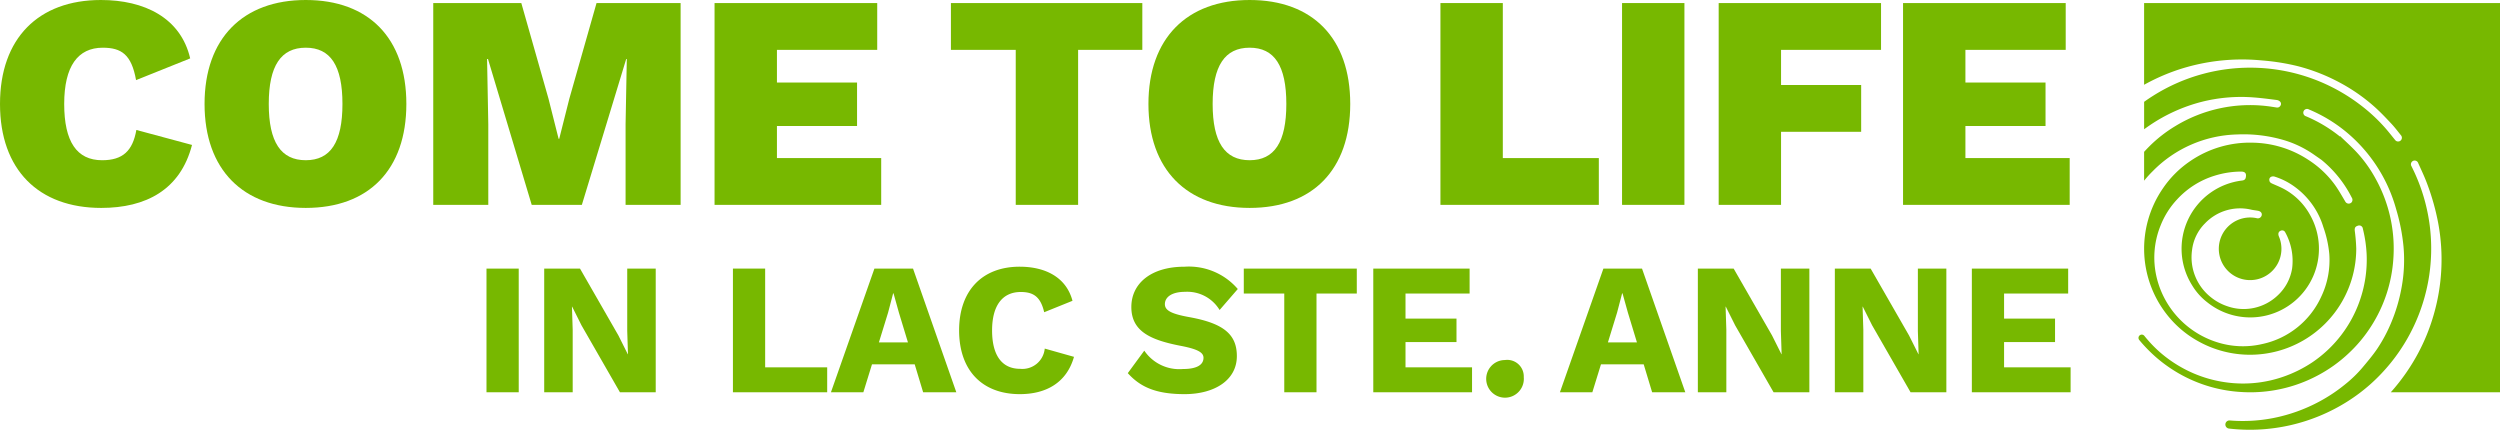<svg id="Layer_1" data-name="Layer 1" xmlns="http://www.w3.org/2000/svg" viewBox="0 0 240 41.255">
  <g>
    <g>
      <path d="M9.716,19.96c-6.017,0-9.716-3.669-9.716-9.98S3.699,0,9.687,0c4.168,0,7.661,1.702,8.571,5.606L13.062,7.691c-.44-2.466-1.409-3.111-3.2-3.111-2.378,0-3.699,1.761-3.699,5.401,0,3.61,1.203,5.401,3.64,5.401,1.996,0,2.935-.91,3.288-2.906l5.342,1.438C17.318,18.228,14.002,19.96,9.716,19.96Z" transform="translate(0)" style="fill: #77b800"/>
      <path d="M39.01,9.98c0,6.311-3.61,9.98-9.657,9.98-6.017,0-9.716-3.669-9.716-9.98S23.335,0,29.353,0C35.4,0,39.01,3.669,39.01,9.98Zm-13.209,0c0,3.669,1.174,5.401,3.552,5.401s3.522-1.732,3.522-5.401-1.145-5.401-3.522-5.401S25.801,6.311,25.801,9.98Z" transform="translate(0)" style="fill: #77b800"/>
      <path d="M65.34,19.667H60.056V11.917l.117-6.252H60.115L55.858,19.667h-4.814L46.847,5.665h-.088l.117,6.252v7.749h-5.284V.294h8.454l2.612,9.188.969,3.845h.059L54.655,9.481,57.267.294h8.072Z" transform="translate(0)" style="fill: #77b800"/>
      <path d="M84.595,15.176v4.491H68.597V.294h15.616V4.785H74.586V7.925h7.691v4.168H74.586v3.082Z" transform="translate(0)" style="fill: #77b800"/>
      <path d="M109.663,4.785h-6.164V19.667H97.511V4.785H91.288V.294h18.375Z" transform="translate(0)" style="fill: #77b800"/>
      <path d="M129.623,9.98c0,6.311-3.61,9.98-9.657,9.98-6.017,0-9.716-3.669-9.716-9.98S113.948,0,119.966,0C126.013,0,129.623,3.669,129.623,9.98Zm-13.209,0c0,3.669,1.174,5.401,3.552,5.401s3.522-1.732,3.522-5.401-1.145-5.401-3.522-5.401S116.414,6.311,116.414,9.98Z" transform="translate(0)" style="fill: #77b800"/>
      <path d="M153.487,15.176v4.491h-15.205V.294h5.988V15.176Z" transform="translate(0)" style="fill: #77b800"/>
      <path d="M161.705,19.667h-5.988V.294h5.988Z" transform="translate(0)" style="fill: #77b800"/>
      <path d="M170.981,4.785V8.16h7.691v4.491h-7.691v7.015h-5.988V.294h15.587V4.785Z" transform="translate(0)" style="fill: #77b800"/>
      <path d="M198.69,15.176v4.491H182.692V.294h15.616V4.785h-9.628V7.925h7.691v4.168h-7.691v3.082Z" transform="translate(0)" style="fill: #77b800"/>
    </g>
    <path d="M49.798,37.657H46.703v-11.874h3.094Z" transform="translate(0)" style="fill: #77b800"/>
    <path d="M62.949,37.657H59.513l-3.688-6.423-.9-1.799h-.018l.072,2.231v5.991H52.244V25.784h3.436l3.688,6.423.9,1.799h.018l-.072-2.231v-5.991h2.735Z" transform="translate(0)" style="fill: #77b800"/>
    <path d="M79.41,35.265v2.393H70.361v-11.874h3.094v9.481Z" transform="translate(0)" style="fill: #77b800"/>
    <path d="M87.812,34.977H83.71l-.828,2.681h-3.112l4.174-11.874h3.706l4.156,11.874H88.621Zm-.648-2.105-.864-2.843-.522-1.871h-.036l-.486,1.853-.882,2.861Z" transform="translate(0)" style="fill: #77b800"/>
    <path d="M97.904,37.837c-3.616,0-5.829-2.285-5.829-6.117s2.231-6.117,5.811-6.117c2.483,0,4.48,1.025,5.073,3.274l-2.717,1.097c-.342-1.475-1.025-1.943-2.249-1.943-1.727,0-2.753,1.259-2.753,3.688,0,2.411.954,3.688,2.699,3.688a2.156,2.156,0,0,0,2.356-1.935l.001-.008,2.807.792C102.402,36.74,100.423,37.837,97.904,37.837Z" transform="translate(0)" style="fill: #77b800"/>
    <path d="M118.827,27.745l-1.745,2.015a3.627,3.627,0,0,0-3.31-1.745c-1.277,0-1.943.504-1.943,1.187,0,.612.648.935,2.339,1.241,3.292.594,4.57,1.655,4.57,3.742,0,2.321-2.159,3.652-5.019,3.652-2.807,0-4.282-.72-5.451-2.015l1.583-2.159a4.068,4.068,0,0,0,3.706,1.763c1.331,0,1.979-.396,1.979-1.079,0-.558-.684-.864-2.303-1.169-2.807-.558-4.624-1.385-4.624-3.706,0-2.231,1.853-3.868,5.109-3.868A6.188,6.188,0,0,1,118.827,27.745Z" transform="translate(0)" style="fill: #77b800"/>
    <path d="M130.252,28.176h-3.868v9.481h-3.094V28.176h-3.886V25.784h10.848Z" transform="translate(0)" style="fill: #77b800"/>
    <path d="M141.316,35.265v2.393H131.835v-11.874h9.247V28.176h-6.153v2.411h4.894v2.249h-4.894v2.429Z" transform="translate(0)" style="fill: #77b800"/>
    <path d="M146.281,36.2a1.807,1.807,0,1,1-1.969-1.629q.085-.008.17-.008a1.585,1.585,0,0,1,1.799,1.637Z" transform="translate(0)" style="fill: #77b800"/>
    <path d="M157.795,34.977h-4.102l-.828,2.681h-3.112l4.174-11.874h3.706l4.156,11.874h-3.184Zm-.648-2.105-.864-2.843-.522-1.871h-.036l-.486,1.853L154.359,32.872Z" transform="translate(0)" style="fill: #77b800"/>
    <path d="M173.699,37.657h-3.436l-3.688-6.423-.9-1.799h-.018l.072,2.231v5.991h-2.735V25.784h3.436l3.688,6.423.9,1.799h.018l-.072-2.231v-5.991h2.735Z" transform="translate(0)" style="fill: #77b800"/>
    <path d="M186.85,37.657h-3.436l-3.688-6.423-.9-1.799h-.018l.072,2.231v5.991h-2.735V25.784h3.436l3.688,6.423.9,1.799h.018l-.072-2.231v-5.991h2.735Z" transform="translate(0)" style="fill: #77b800"/>
    <path d="M198.778,35.265v2.393h-9.481v-11.874h9.247V28.176H192.391v2.411h4.893v2.249H192.391v2.429Z" transform="translate(0)" style="fill: #77b800"/>
    <path d="M225.13,19.319c-.33-.552-.644-1.118-1.024-1.635a9.481,9.481,0,0,0-2.507-2.341,10.003,10.003,0,0,0-5.321-1.645,10.132,10.132,0,0,0-6,1.757,9.814,9.814,0,0,0-2.664,2.667,10.219,10.219,0,0,0,.562,12.267,9.858,9.858,0,0,0,2.78,2.329,10.195,10.195,0,0,0,15.244-8.854,16.248,16.248,0,0,0-.142-1.701c-.03-.277.041-.42.302-.496a.349.349,0,0,1,.475.292,12.648,12.648,0,0,1,.362,2.451,11.892,11.892,0,0,1-.633,4.376,11.839,11.839,0,0,1-4.62,6.023,12.217,12.217,0,0,1-2.741,1.354,11.737,11.737,0,0,1-5.034.598,12.114,12.114,0,0,1-3.664-.952,12.367,12.367,0,0,1-2.721-1.638A11.666,11.666,0,0,1,206.22,32.673q-.191-.216-.37-.439a.315.315,0,0,0-.492.393,14.135,14.135,0,0,0,.971,1.062,13.43,13.43,0,0,0,2.074,1.689,13.597,13.597,0,0,0,6.834,2.259,13.755,13.755,0,0,0,7.202-1.561,13.555,13.555,0,0,0,3.047-2.173,13.341,13.341,0,0,0,2.12-2.545,13.623,13.623,0,0,0,2.158-6.549,13.809,13.809,0,0,0-1.658-7.568,12.591,12.591,0,0,0-1.854-2.613c-.506-.544-1.063-1.04-1.598-1.558l-.03.03a13.594,13.594,0,0,0-3.245-1.936.36.36,0,1,1,.285-.654,14.223,14.223,0,0,1,3.908,2.444,14.703,14.703,0,0,1,4.464,7.147,18.632,18.632,0,0,1,.701,3.572,14.554,14.554,0,0,1-.185,3.927,16.026,16.026,0,0,1-1.022,3.433,14.53,14.53,0,0,1-1.337,2.48c-.432.631-.932,1.218-1.424,1.806a11.84,11.84,0,0,1-1.602,1.551,15.44,15.44,0,0,1-2.473,1.659,15.785,15.785,0,0,1-4.462,1.604,15.243,15.243,0,0,1-4.172.231l-.028-.001a.391.391,0,0,0-.067.777v0A17.529,17.529,0,0,0,225.321,38.563a16.921,16.921,0,0,0,2.265-1.702,17.443,17.443,0,0,0,3.961-20.81c-.015-.029-.027-.06-.042-.089a.358.358,0,1,1,.635-.324c.296.664.614,1.321.865,2.002a22.494,22.494,0,0,1,1.074,3.84,19.086,19.086,0,0,1-.465,8.809,18.68,18.68,0,0,1-1.476,3.621,19.21,19.21,0,0,1-2.623,3.748h10.485V.294H205.834V8.139a19.177,19.177,0,0,1,3.791-1.608,19.567,19.567,0,0,1,7.478-.733,21.296,21.296,0,0,1,3.512.56,18.095,18.095,0,0,1,4.047,1.595,17.223,17.223,0,0,1,3.28,2.29c.567.504,1.091,1.059,1.612,1.613.332.353.627.743.931,1.123a.36.36,0,1,1-.528.49l-.008-.009c-.312-.38-.614-.768-.936-1.139a16.113,16.113,0,0,0-2.414-2.244,17.433,17.433,0,0,0-19.912-.874q-.436.274-.851.573v2.634q.247-.183.502-.356a15.882,15.882,0,0,1,5.024-2.278A15.494,15.494,0,0,1,216.35,9.353c.747.056,1.492.155,2.235.249a.57.57,0,0,1,.318.169.309.309,0,0,1,.003.397.343.343,0,0,1-.357.152c-.308-.046-.616-.101-.925-.135a13.796,13.796,0,0,0-8.792,1.92,12.979,12.979,0,0,0-2.501,1.952q-.255.254-.496.52v2.771a10.405,10.405,0,0,1,.836-.924,11.746,11.746,0,0,1,8.093-3.516,13.742,13.742,0,0,1,4.511.549,10.088,10.088,0,0,1,2.785,1.333q.399.276.796.554a11.123,11.123,0,0,1,2.909,3.619.385.385,0,0,1,.001.445.373.373,0,0,1-.634-.09Zm-8.962.82c.203.041.411.06.615.1.248.048.382.216.344.415a.381.381,0,0,1-.486.291,3.006,3.006,0,1,0,2.133,1.754c-.109-.265-.036-.477.192-.558a.321.321,0,0,1,.408.149,5.659,5.659,0,0,1,.671,3.47,4.503,4.503,0,0,1-1.4,2.612,4.733,4.733,0,0,1-4.796,1.035,5.021,5.021,0,0,1-1.596-.866,4.885,4.885,0,0,1-1.816-4.528,4.327,4.327,0,0,1,1.245-2.57A4.653,4.653,0,0,1,216.168,20.139Zm6.652,8.382a8.07,8.07,0,0,1-5.613,4.499,8.157,8.157,0,0,1-4.409-.181,8.624,8.624,0,0,1-5.747-6.159,8.181,8.181,0,0,1,.376-5.058,7.912,7.912,0,0,1,1.576-2.48,8.135,8.135,0,0,1,3.62-2.281,8.614,8.614,0,0,1,2.507-.389c.404-.001.548.172.465.566-.038.181-.144.27-.364.295a6.594,6.594,0,0,0-4.793,10.048,5.881,5.881,0,0,0,1.466,1.645,6.594,6.594,0,0,0,9.874-8.369,6.249,6.249,0,0,0-2.421-2.461c-.383-.217-.797-.38-1.201-.559-.148-.066-.277-.137-.295-.315a.307.307,0,0,1,.161-.347.494.494,0,0,1,.311-.029,6.551,6.551,0,0,1,1.954.983,7.455,7.455,0,0,1,2.755,3.874,10.621,10.621,0,0,1,.568,2.557A8.129,8.129,0,0,1,222.82,28.52Z" transform="translate(0)" style="fill: #77b800"/>
  </g>
</svg>
